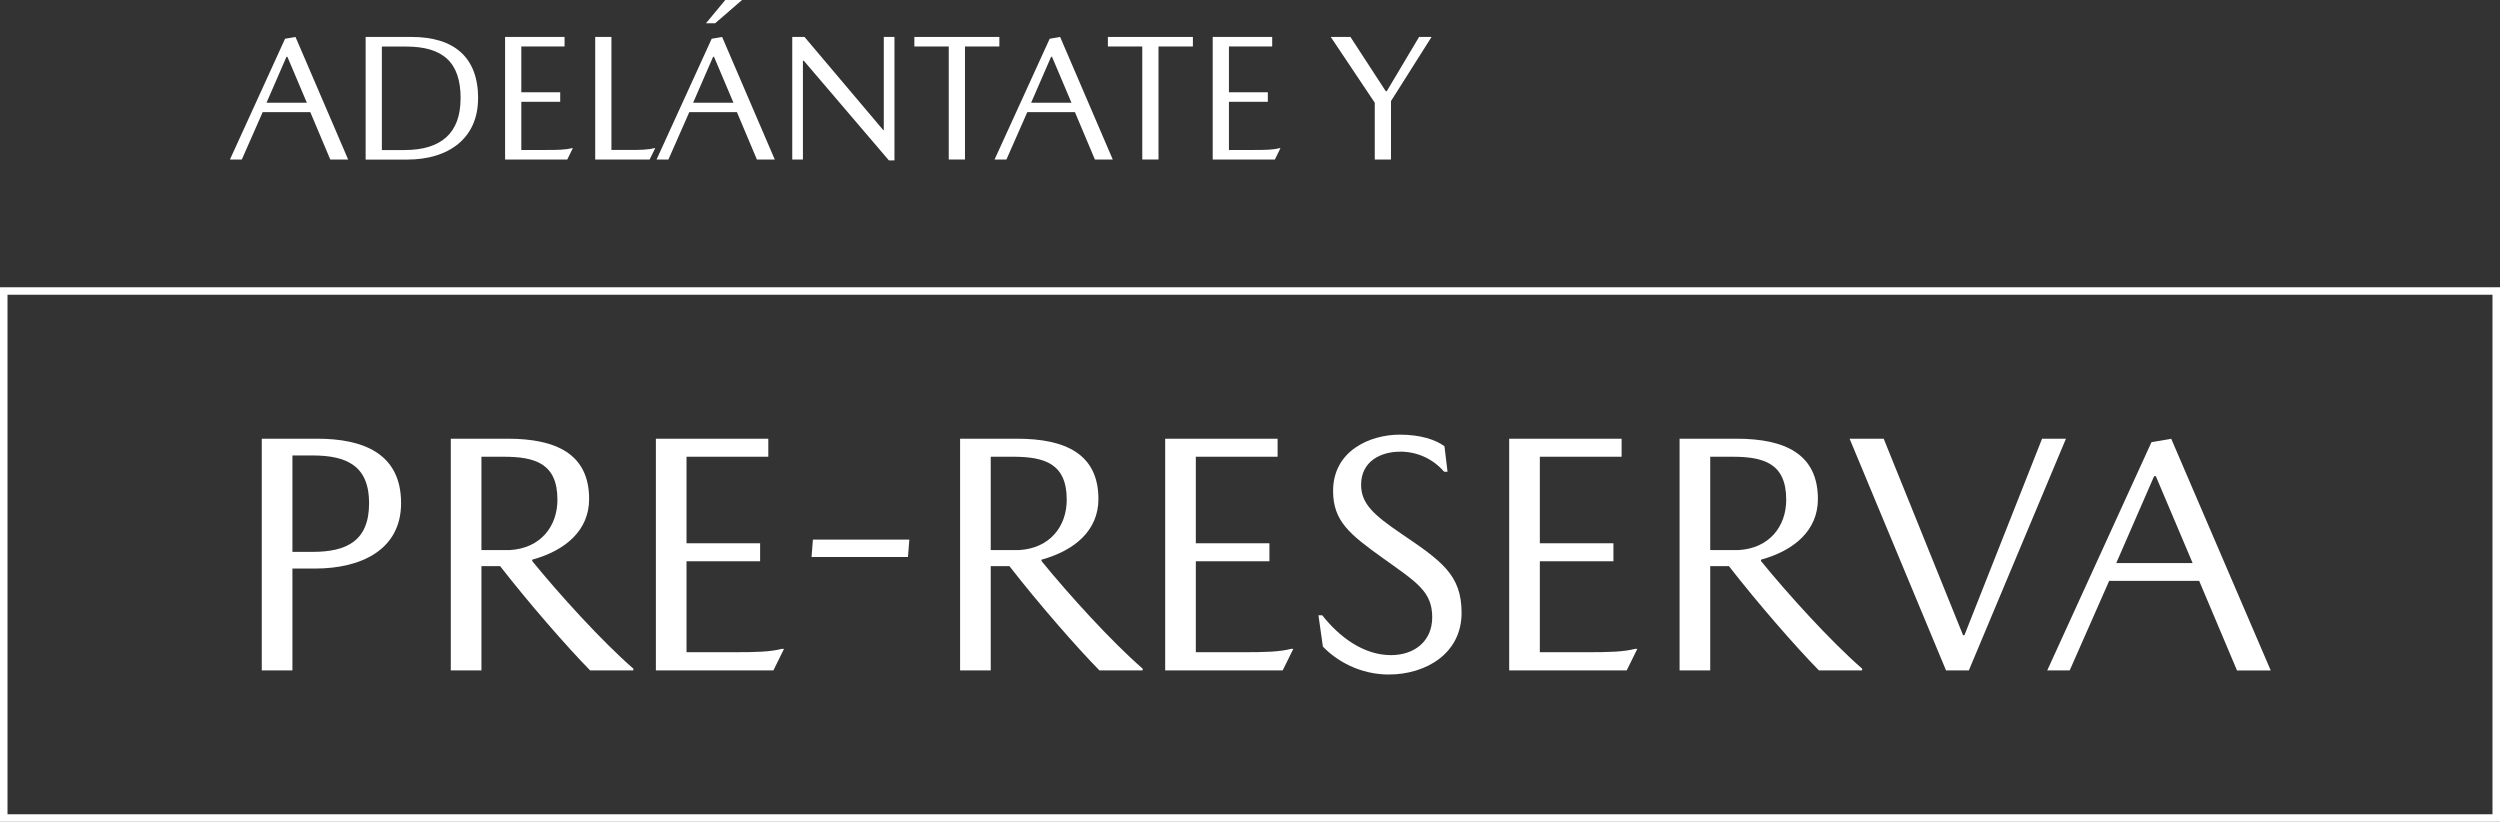 <?xml version="1.0" encoding="UTF-8"?><svg id="Capa_2" xmlns="http://www.w3.org/2000/svg" width="332.91" height="109.43" viewBox="0 0 332.91 109.43"><rect x="0" y="0" width="332.91" height="109.43" fill="#333333" stroke="none"/><g id="Capa_1-2"><path d="M34.98,14.93l-2.78,6.31h-1.58l7.34-16.08,1.39-.24,7.01,16.32h-2.38l-2.66-6.31h-6.34ZM40.86,13.68l-2.59-6.12h-.12l-2.66,6.12h5.38Z" fill="#fff"/><path d="M63.66,13.11c0,5.28-3.89,8.14-9.43,8.14h-5.54V4.92h6.12c5.59,0,8.86,2.64,8.86,8.18ZM61.34,13.11c0-4.82-2.35-6.91-7.27-6.91h-3.22v13.78h3.02c4.9,0,7.46-2.28,7.46-6.86Z" fill="#fff"/><path d="M76.14,19.73h.14l-.74,1.51h-8.28V4.92h7.92v1.27h-5.76v6.1h5.18v1.27h-5.18v6.41h3.38c1.49,0,2.5-.02,3.34-.24Z" fill="#fff"/><path d="M87.11,19.73h.14l-.74,1.51h-7.25V4.92h2.16v15.05h2.35c1.49,0,2.5-.02,3.34-.24Z" fill="#fff"/><path d="M91.79,14.93l-2.78,6.31h-1.58l7.34-16.08,1.39-.24,7.01,16.32h-2.38l-2.66-6.31h-6.34ZM97.67,13.68l-2.59-6.12h-.12l-2.66,6.12h5.38ZM95.23,3.1h-1.22l2.57-3.1h2.23l-3.58,3.1Z" fill="#fff"/><path d="M117.69,4.92h1.42v16.44h-.74l-11.33-13.27h-.12v13.15h-1.42V4.92h1.63l10.49,12.41h.07V4.92Z" fill="#fff"/><path d="M121.75,4.92h11.33v1.27h-4.58v15.05h-2.16V6.19h-4.58v-1.27Z" fill="#fff"/><path d="M136.8,14.93l-2.78,6.31h-1.58l7.34-16.08,1.39-.24,7.01,16.32h-2.38l-2.66-6.31h-6.34ZM142.68,13.68l-2.59-6.12h-.12l-2.66,6.12h5.38Z" fill="#fff"/><path d="M147.52,4.92h11.33v1.27h-4.58v15.05h-2.16V6.19h-4.58v-1.27Z" fill="#fff"/><path d="M170.37,19.73h.14l-.74,1.51h-8.28V4.92h7.92v1.27h-5.76v6.1h5.18v1.27h-5.18v6.41h3.38c1.49,0,2.5-.02,3.34-.24Z" fill="#fff"/><path d="M179.83,4.92l4.7,7.22h.14l4.3-7.22h1.66l-5.4,8.54v7.78h-2.16v-7.56l-5.86-8.76h2.62Z" fill="#fff"/><path d="M53.41,67c0,6.26-5.4,8.71-11.43,8.71h-3.04v13.56h-4.08v-30.85h7.39c6.03,0,11.16,1.91,11.16,8.57ZM49.15,67c0-4.95-2.95-6.35-7.53-6.35h-2.68v12.84h2.68c4.54,0,7.53-1.45,7.53-6.49Z" fill="#fff"/><path d="M78.45,66.45c0,4.17-3.13,6.85-7.58,8.08v.18c3.58,4.4,9.3,10.71,13.47,14.33v.23h-5.76c-3.08-3.13-8.17-8.98-11.98-13.88h-2.49v13.88h-4.08v-30.85h7.58c6.4,0,10.84,2,10.84,8.03ZM74.23,66.54c0-4.81-2.95-5.72-7.17-5.72h-2.95v12.43h3.77c4.08-.23,6.35-3.13,6.35-6.71Z" fill="#fff"/><path d="M104.13,86.41h.27l-1.41,2.86h-15.65v-30.85h14.97v2.4h-10.89v11.52h9.8v2.4h-9.8v12.11h6.4c2.81,0,4.72-.04,6.31-.45Z" fill="#fff"/><path d="M120.91,74.17h-12.84l.18-2.31h12.84l-.18,2.31Z" fill="#fff"/><path d="M146.27,66.45c0,4.17-3.13,6.85-7.58,8.08v.18c3.58,4.4,9.3,10.71,13.47,14.33v.23h-5.76c-3.08-3.13-8.17-8.98-11.98-13.88h-2.49v13.88h-4.08v-30.85h7.58c6.4,0,10.84,2,10.84,8.03ZM142.05,66.54c0-4.81-2.95-5.72-7.17-5.72h-2.95v12.43h3.77c4.08-.23,6.35-3.13,6.35-6.71Z" fill="#fff"/><path d="M171.95,86.41h.27l-1.41,2.86h-15.65v-30.85h14.97v2.4h-10.89v11.52h9.8v2.4h-9.8v12.11h6.4c2.81,0,4.72-.04,6.31-.45Z" fill="#fff"/><path d="M186.42,60.15c-2.54,0-5.17,1.27-5.17,4.4,0,2.5,1.63,3.99,5.31,6.49,5.4,3.67,8.07,5.49,8.07,10.57,0,5.4-4.72,8.21-9.71,8.21-3.81,0-6.94-1.81-8.76-3.72l-.59-4.17h.5c2.36,2.99,5.58,5.31,9.16,5.31,3.08,0,5.49-1.82,5.49-5.04,0-3.45-2.09-4.67-6.53-7.85s-6.67-4.94-6.67-8.98c0-5.31,4.85-7.49,8.89-7.49,2.77,0,4.76.68,5.94,1.54l.41,3.4h-.45c-1.54-1.77-3.63-2.68-5.9-2.68Z" fill="#fff"/><path d="M217.76,86.41h.27l-1.41,2.86h-15.65v-30.85h14.97v2.4h-10.89v11.52h9.8v2.4h-9.8v12.11h6.4c2.81,0,4.72-.04,6.31-.45Z" fill="#fff"/><path d="M242.08,66.45c0,4.17-3.13,6.85-7.58,8.08v.18c3.58,4.4,9.3,10.71,13.47,14.33v.23h-5.76c-3.08-3.13-8.17-8.98-11.98-13.88h-2.49v13.88h-4.08v-30.85h7.58c6.4,0,10.84,2,10.84,8.03ZM237.86,66.54c0-4.81-2.95-5.72-7.17-5.72h-2.95v12.43h3.77c4.08-.23,6.35-3.13,6.35-6.71Z" fill="#fff"/><path d="M259.14,89.27l-12.84-30.85h4.54l10.57,26.17h.18l10.34-26.17h3.18l-12.93,30.85h-3.04Z" fill="#fff"/><path d="M280.87,77.34l-5.26,11.93h-2.99l13.88-30.39,2.63-.45,13.25,30.85h-4.49l-5.04-11.93h-11.98ZM291.98,74.98l-4.9-11.57h-.23l-5.04,11.57h10.16Z" fill="#fff"/><path d="M332.91,109.43H0V38.25h332.91v71.18ZM1,108.43h330.91V39.25H1v69.18Z" fill="#fff"/></g></svg>